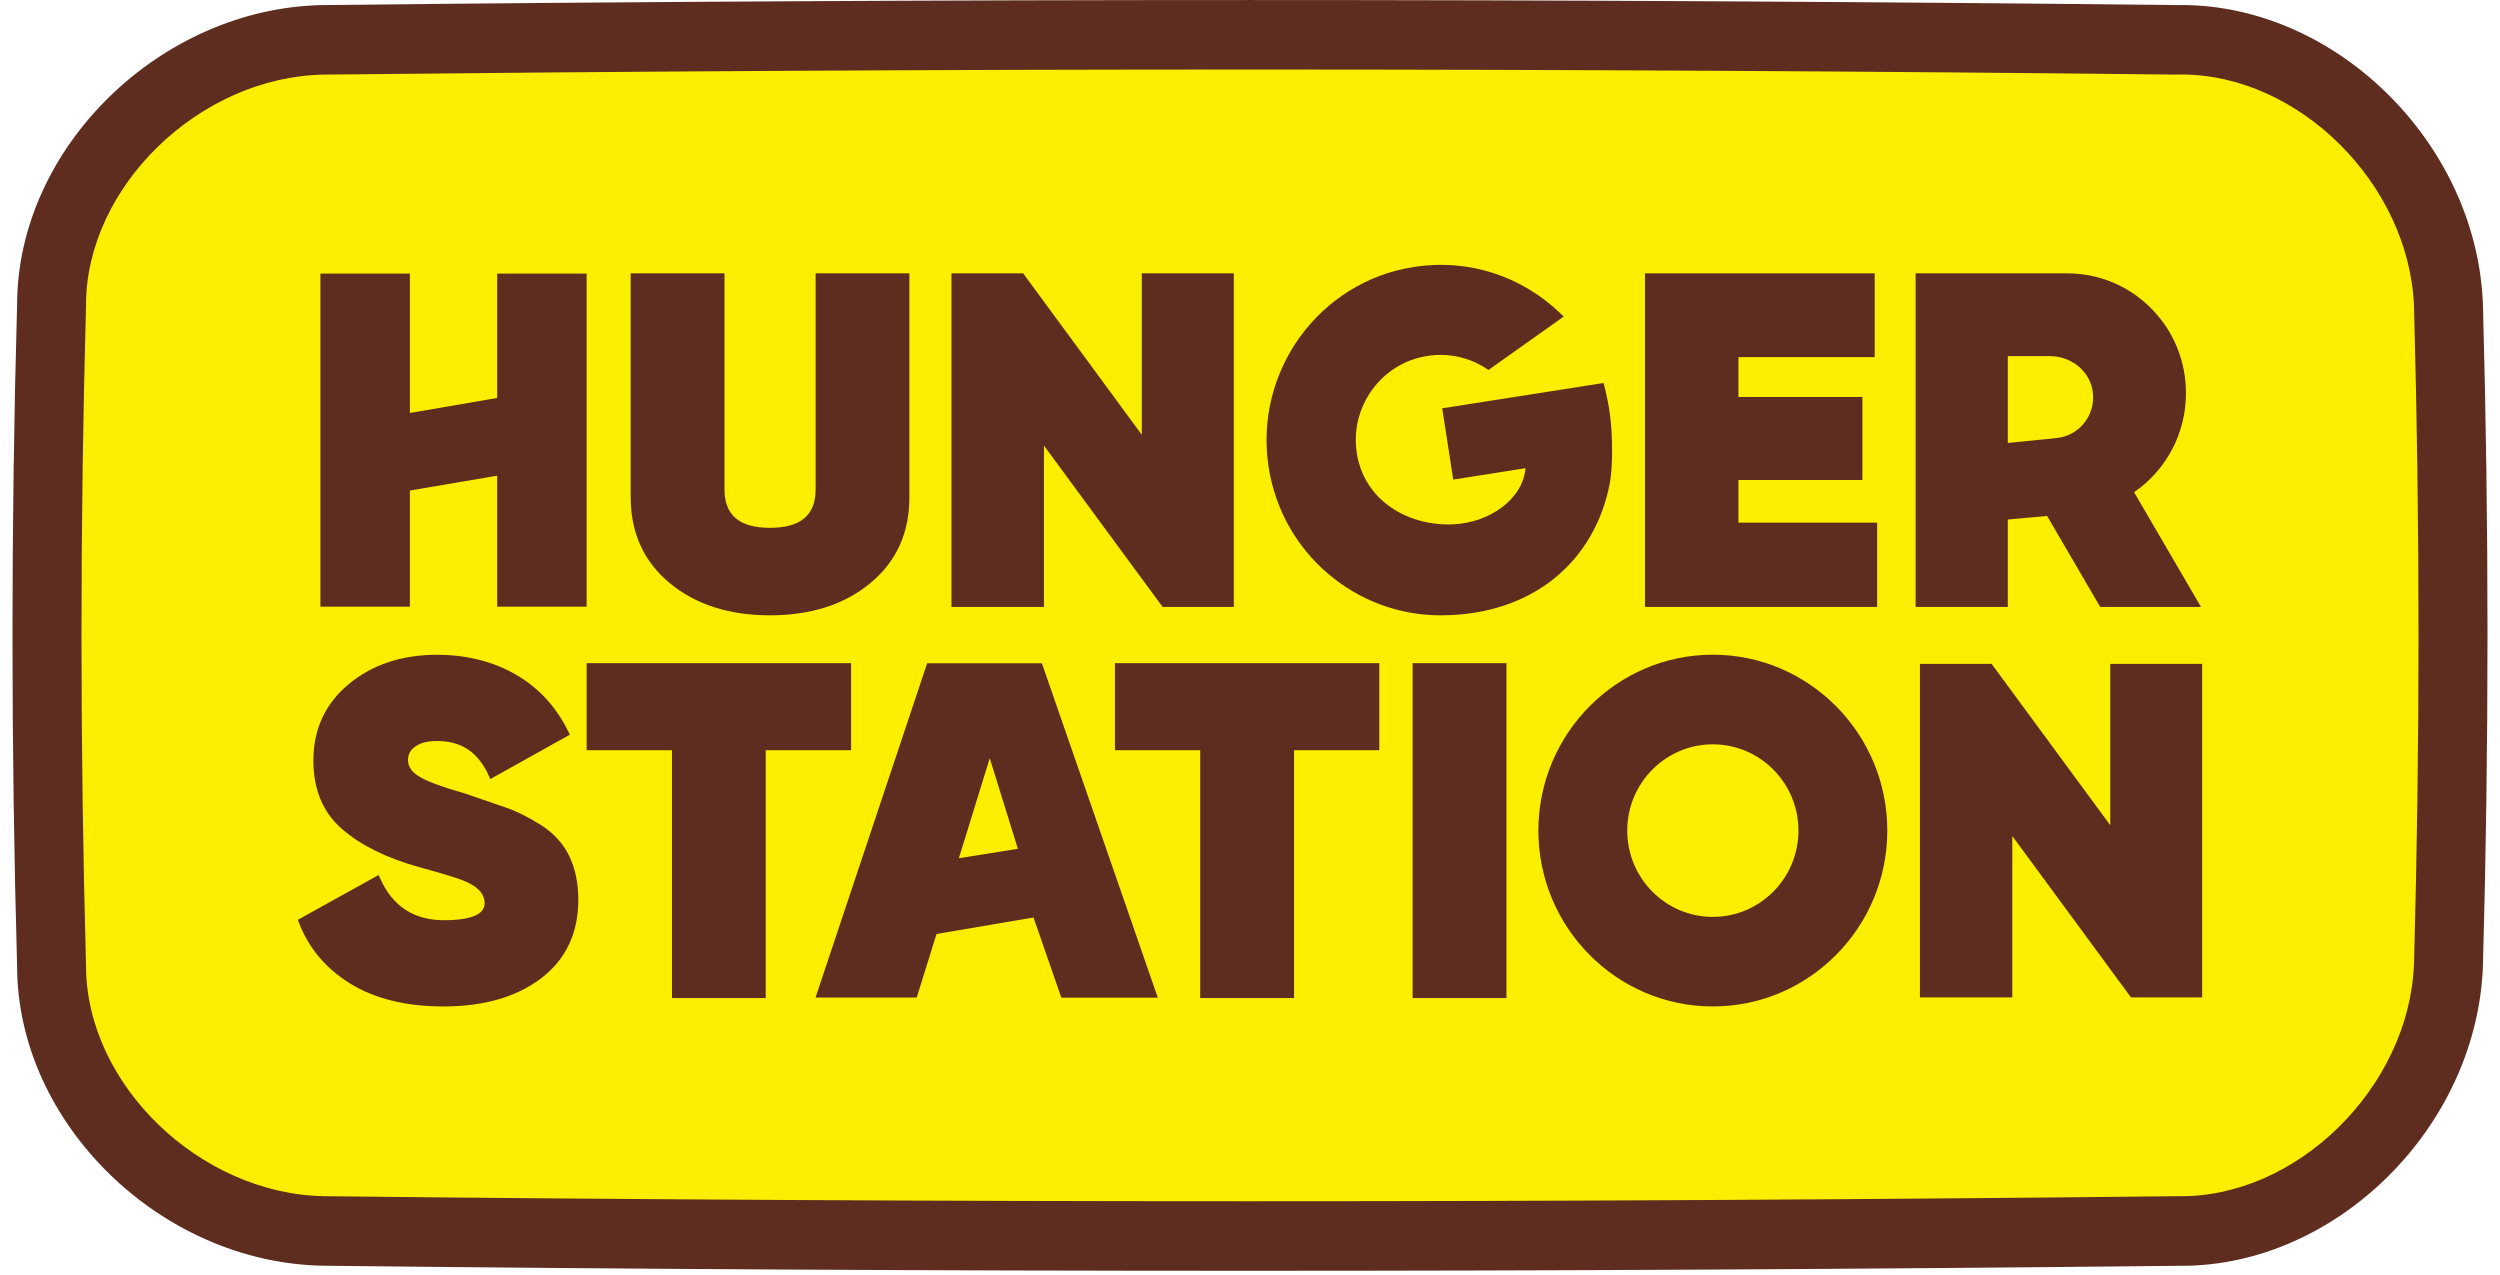<?xml version="1.0" encoding="UTF-8"?>
<svg xmlns="http://www.w3.org/2000/svg" xmlns:xlink="http://www.w3.org/1999/xlink" width="100px" height="51px" viewBox="0 0 99 51" version="1.1">
<g id="surface1">
<path style=" stroke:none;fill-rule:nonzero;fill:rgb(98.431%,93.725%,0%);fill-opacity:1;" d="M 86.57 49.238 C 61.855 49.508 37.145 49.508 12.43 49.238 C 6.957 49.133 1.566 44.359 1.562 38.637 C 1.316 29.812 1.316 21.016 1.562 12.195 C 1.566 6.473 6.957 1.695 12.43 1.594 C 37.145 1.324 61.855 1.32 86.57 1.594 C 92.215 1.473 97.211 6.648 97.438 12.195 C 97.684 21.02 97.684 29.816 97.438 38.637 C 97.211 44.188 92.215 49.359 86.57 49.238 Z M 86.57 49.238 "/>
<path style=" stroke:none;fill-rule:nonzero;fill:rgb(36.863%,17.647%,12.549%);fill-opacity:1;" d="M 49.441 50.832 C 37.055 50.832 24.684 50.766 12.414 50.629 C 5.902 50.508 0.195 44.914 0.184 38.656 C -0.062 29.871 -0.062 20.961 0.184 12.176 C 0.195 5.918 5.902 0.324 12.402 0.203 C 37.051 -0.066 62 -0.066 86.566 0.203 C 92.828 0.09 98.551 5.652 98.816 12.137 C 99.062 20.957 99.062 29.879 98.816 38.676 C 98.555 45.109 92.949 50.633 86.762 50.633 C 86.699 50.633 86.633 50.633 86.566 50.633 C 74.234 50.766 61.828 50.832 49.441 50.832 Z M 49.559 2.781 C 37.168 2.781 24.766 2.852 12.441 2.984 C 7.477 3.078 2.945 7.469 2.941 12.195 L 2.941 12.234 C 2.699 20.98 2.699 29.852 2.941 38.598 L 2.941 38.637 C 2.945 43.363 7.477 47.754 12.453 47.848 C 36.977 48.117 61.91 48.117 86.559 47.848 L 86.602 47.848 C 91.332 47.941 95.855 43.531 96.059 38.582 C 96.301 29.852 96.301 20.98 96.059 12.234 C 95.859 7.355 91.449 2.98 86.762 2.98 C 86.707 2.98 86.656 2.98 86.602 2.984 L 86.559 2.984 C 74.293 2.848 61.93 2.781 49.559 2.781 Z M 49.559 2.781 "/>
<path style=" stroke:none;fill-rule:nonzero;fill:rgb(36.863%,17.647%,12.549%);fill-opacity:1;" d="M 21.129 32.996 C 20.637 32.688 20.172 32.453 19.742 32.305 L 18.117 31.746 C 17.191 31.48 16.562 31.25 16.25 31.051 C 15.961 30.871 15.82 30.66 15.82 30.402 C 15.82 30.184 15.906 30.004 16.102 29.867 C 16.324 29.707 16.602 29.641 17 29.641 C 17.965 29.641 18.641 30.102 19.062 31.051 L 19.109 31.164 L 22.293 29.387 L 22.246 29.289 C 21.762 28.289 21.051 27.512 20.133 26.984 C 19.219 26.457 18.16 26.191 16.977 26.191 C 15.582 26.191 14.398 26.582 13.461 27.355 C 12.516 28.133 12.035 29.164 12.035 30.418 C 12.035 31.586 12.426 32.512 13.188 33.168 C 13.941 33.816 14.973 34.324 16.25 34.68 C 17.141 34.926 17.723 35.102 17.984 35.203 C 18.562 35.422 18.832 35.699 18.879 36.031 C 18.914 36.305 18.855 36.789 17.336 36.809 C 16.062 36.828 15.199 36.254 14.695 35.113 L 14.645 35 L 11.414 36.793 L 11.449 36.887 C 11.84 37.918 12.535 38.746 13.523 39.352 C 14.504 39.953 15.754 40.258 17.238 40.258 C 18.844 40.258 20.156 39.883 21.137 39.137 C 22.129 38.387 22.633 37.328 22.633 35.992 C 22.633 35.324 22.508 34.734 22.266 34.23 C 22.016 33.727 21.633 33.312 21.129 32.996 Z M 21.129 32.996 "/>
<path style=" stroke:none;fill-rule:nonzero;fill:rgb(36.863%,17.647%,12.549%);fill-opacity:1;" d="M 33.543 26.527 L 22.965 26.527 L 22.965 30.008 L 26.379 30.008 L 26.379 39.922 L 30.129 39.922 L 30.129 30.008 L 33.543 30.008 Z M 33.543 26.527 "/>
<path style=" stroke:none;fill-rule:nonzero;fill:rgb(36.863%,17.647%,12.549%);fill-opacity:1;" d="M 44.098 30.008 L 47.508 30.008 L 47.508 39.922 L 51.262 39.922 L 51.262 30.008 L 54.672 30.008 L 54.672 26.527 L 44.098 26.527 Z M 44.098 30.008 "/>
<path style=" stroke:none;fill-rule:nonzero;fill:rgb(36.863%,17.647%,12.549%);fill-opacity:1;" d="M 59.758 26.527 L 56.004 26.527 L 56.004 39.922 L 59.758 39.922 Z M 59.758 26.527 "/>
<path style=" stroke:none;fill-rule:nonzero;fill:rgb(36.863%,17.647%,12.549%);fill-opacity:1;" d="M 83.91 33.008 L 79.164 26.555 L 76.297 26.555 L 76.297 39.895 L 79.992 39.895 L 79.992 33.441 L 84.738 39.895 L 87.586 39.895 L 87.586 26.555 L 83.91 26.555 Z M 83.91 33.008 "/>
<path style=" stroke:none;fill-rule:nonzero;fill:rgb(36.863%,17.647%,12.549%);fill-opacity:1;" d="M 41.176 26.531 L 36.586 26.531 L 32.121 39.902 L 36.168 39.902 L 36.961 37.359 L 40.84 36.699 L 41.953 39.906 L 45.812 39.906 Z M 37.855 34.328 L 39.09 30.328 L 40.215 33.953 Z M 37.855 34.328 "/>
<path style=" stroke:none;fill-rule:nonzero;fill:rgb(36.863%,17.647%,12.549%);fill-opacity:1;" d="M 68.012 26.188 C 64.168 26.188 61.035 29.348 61.035 33.223 C 61.035 37.102 64.168 40.258 68.012 40.258 C 71.859 40.258 74.992 37.102 74.992 33.223 C 74.992 29.348 71.863 26.188 68.012 26.188 Z M 68.012 36.676 C 66.125 36.676 64.59 35.129 64.59 33.223 C 64.59 31.32 66.125 29.773 68.012 29.773 C 69.902 29.773 71.438 31.32 71.438 33.223 C 71.438 35.129 69.902 36.676 68.012 36.676 Z M 68.012 36.676 "/>
<path style=" stroke:none;fill-rule:nonzero;fill:rgb(36.863%,17.647%,12.549%);fill-opacity:1;" d="M 26.293 23.328 C 27.328 24.184 28.676 24.613 30.301 24.613 C 31.926 24.613 33.273 24.184 34.309 23.328 C 35.352 22.469 35.879 21.312 35.875 19.891 L 35.875 10.934 L 32.125 10.934 L 32.125 19.57 C 32.125 20.609 31.527 21.113 30.301 21.113 C 29.074 21.113 28.48 20.609 28.48 19.57 L 28.48 10.934 L 24.727 10.934 L 24.727 19.891 C 24.727 21.312 25.254 22.469 26.293 23.328 Z M 26.293 23.328 "/>
<path style=" stroke:none;fill-rule:nonzero;fill:rgb(36.863%,17.647%,12.549%);fill-opacity:1;" d="M 41.258 17.824 L 46.004 24.277 L 48.852 24.277 L 48.852 10.934 L 45.172 10.934 L 45.172 17.391 L 40.426 10.934 L 37.559 10.934 L 37.559 24.277 L 41.258 24.277 Z M 41.258 17.824 "/>
<path style=" stroke:none;fill-rule:nonzero;fill:rgb(36.863%,17.647%,12.549%);fill-opacity:1;" d="M 74.586 20.906 L 69.039 20.906 L 69.039 19.199 L 73.996 19.199 L 73.996 15.879 L 69.039 15.879 L 69.039 14.285 L 74.488 14.285 L 74.488 10.934 L 65.301 10.934 L 65.301 24.277 L 74.586 24.277 Z M 74.586 20.906 "/>
<path style=" stroke:none;fill-rule:nonzero;fill:rgb(36.863%,17.647%,12.549%);fill-opacity:1;" d="M 84.863 19.688 C 86.16 18.793 86.93 17.332 86.938 15.754 C 86.945 14.465 86.457 13.254 85.555 12.344 C 84.66 11.434 83.457 10.934 82.184 10.934 L 76.125 10.934 L 76.125 24.277 L 79.812 24.277 L 79.812 20.781 L 81.383 20.637 L 83.508 24.277 L 87.539 24.277 Z M 81.777 17.52 L 79.812 17.719 L 79.812 14.246 L 81.508 14.246 C 82.355 14.246 83.125 14.859 83.215 15.711 C 83.316 16.625 82.66 17.426 81.777 17.52 Z M 81.777 17.52 "/>
<path style=" stroke:none;fill-rule:nonzero;fill:rgb(36.863%,17.647%,12.549%);fill-opacity:1;" d="M 57.109 24.613 C 60.871 24.613 63.305 22.391 63.891 19.336 C 64.016 18.684 64.012 17.367 63.891 16.527 C 63.789 15.82 63.641 15.32 63.641 15.32 L 57.188 16.332 L 57.629 19.184 L 60.52 18.727 C 60.418 19.965 59.082 20.906 57.637 20.973 C 55.773 21.055 54.062 19.988 53.773 18.129 C 53.633 17.23 53.852 16.328 54.383 15.594 C 54.918 14.859 55.699 14.375 56.594 14.238 C 57.426 14.105 58.27 14.289 58.977 14.758 L 59.039 14.797 L 62.047 12.664 L 61.953 12.57 C 60.367 11.027 58.211 10.336 56.043 10.68 C 52.254 11.273 49.652 14.867 50.246 18.688 C 50.781 22.141 53.746 24.613 57.113 24.613 Z M 57.109 24.613 "/>
<path style=" stroke:none;fill-rule:nonzero;fill:rgb(36.863%,17.647%,12.549%);fill-opacity:1;" d="M 15.895 24.266 L 15.895 19.621 L 19.387 19.027 L 19.387 24.266 L 22.965 24.266 L 22.965 10.945 L 19.387 10.945 L 19.387 15.918 L 15.895 16.52 L 15.895 10.945 L 12.316 10.945 L 12.316 24.266 Z M 15.895 24.266 "/>
</g>
</svg>
